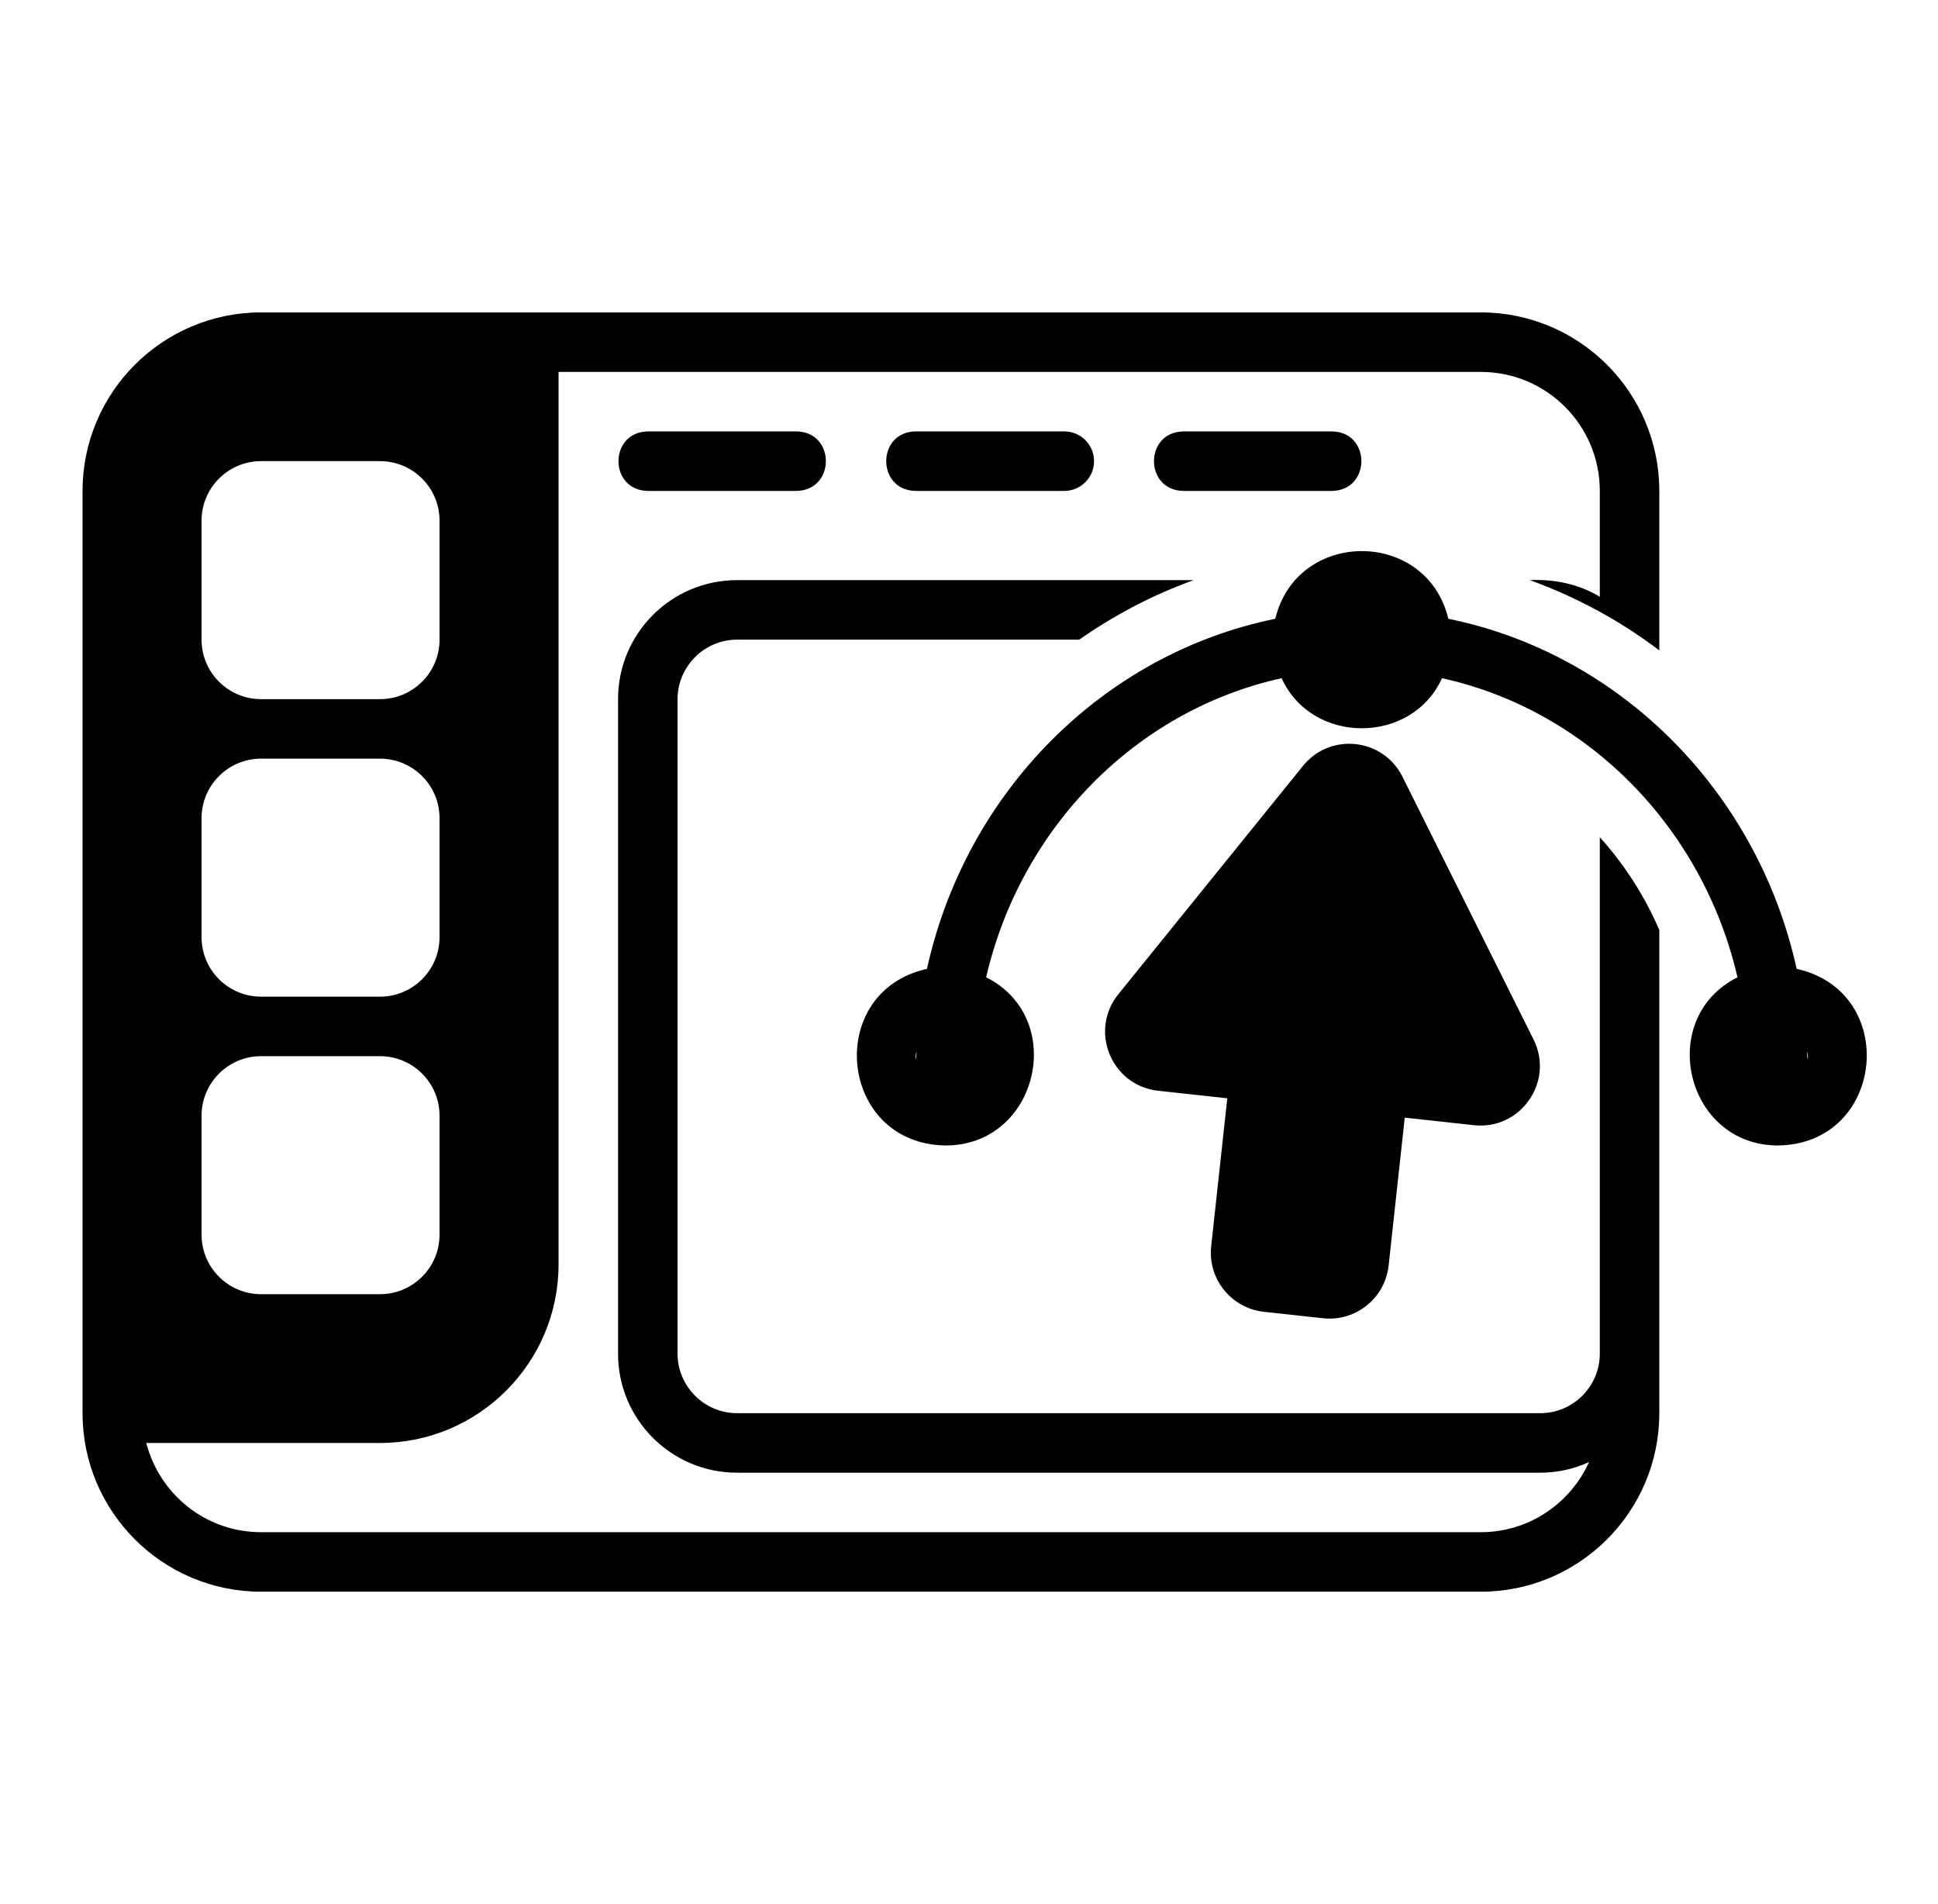 <svg width="57" height="56" viewBox="0 0 57 56" fill="none" xmlns="http://www.w3.org/2000/svg">
<path d="M52.843 28.494C51.7 23.302 47.675 19.234 42.598 18.198C41.959 15.544 38.147 15.545 37.509 18.198C32.432 19.234 28.407 23.302 27.264 28.494C24.227 29.169 24.661 33.64 27.804 33.688C30.532 33.7 31.415 29.95 29.004 28.742C30.024 24.34 33.414 20.887 37.696 19.946C38.583 21.91 41.525 21.909 42.411 19.946C46.693 20.887 50.083 24.34 51.103 28.742C48.692 29.951 49.575 33.7 52.304 33.688C55.446 33.639 55.88 29.168 52.843 28.494ZM26.946 31.148C26.917 31.072 26.936 30.998 26.957 30.923C26.954 30.998 26.948 31.072 26.946 31.148ZM53.161 31.148C53.159 31.072 53.153 30.998 53.15 30.923C53.171 30.998 53.19 31.072 53.161 31.148Z" fill="black"/>
<path d="M19.053 12.688C17.904 12.707 17.902 14.418 19.053 14.438H23.428C24.577 14.418 24.579 12.707 23.428 12.688H19.053Z" fill="black"/>
<path d="M26.928 12.688C25.779 12.707 25.777 14.418 26.928 14.438H31.303C31.787 14.438 32.178 14.046 32.178 13.562C32.178 13.079 31.787 12.688 31.303 12.688H26.928Z" fill="black"/>
<path d="M34.803 12.688C33.654 12.706 33.652 14.418 34.803 14.438H39.178C40.327 14.418 40.33 12.707 39.178 12.688H34.803Z" fill="black"/>
<path d="M47.053 39.812C47.053 40.775 46.266 41.562 45.303 41.562H21.678C20.716 41.562 19.928 40.775 19.928 39.812V20.562C19.928 19.6 20.716 18.812 21.678 18.812H31.741C32.782 18.086 33.911 17.491 35.109 17.062H21.678C19.744 17.062 18.178 18.629 18.178 20.562V39.812C18.178 41.746 19.744 43.312 21.678 43.312H45.303C45.819 43.312 46.301 43.199 46.738 42.998C46.187 44.214 44.971 45.062 43.553 45.062H7.678C6.048 45.062 4.692 43.945 4.302 42.438H11.178C14.073 42.438 16.428 40.083 16.428 37.188V10.938H43.553C45.487 10.938 47.053 12.504 47.053 14.438V17.552C46.459 17.186 45.722 17.026 44.997 17.062C46.371 17.561 47.648 18.253 48.803 19.128V14.438C48.803 11.541 46.45 9.188 43.553 9.188H7.678C4.782 9.188 2.428 11.541 2.428 14.438V41.562C2.428 44.459 4.782 46.812 7.678 46.812H43.553C46.45 46.812 48.803 44.459 48.803 41.562V27.352C48.366 26.337 47.771 25.419 47.053 24.622V39.812ZM5.928 15.312C5.928 14.347 6.713 13.562 7.678 13.562H11.178C12.143 13.562 12.928 14.347 12.928 15.312V18.812C12.928 19.778 12.143 20.562 11.178 20.562H7.678C6.713 20.562 5.928 19.778 5.928 18.812V15.312ZM5.928 24.062C5.928 23.097 6.713 22.312 7.678 22.312H11.178C12.143 22.312 12.928 23.097 12.928 24.062V27.562C12.928 28.527 12.143 29.312 11.178 29.312H7.678C6.713 29.312 5.928 28.527 5.928 27.562V24.062ZM5.928 32.812C5.928 31.848 6.713 31.062 7.678 31.062H11.178C12.143 31.062 12.928 31.848 12.928 32.812V36.312C12.928 37.277 12.143 38.062 11.178 38.062H7.678C6.713 38.062 5.928 37.277 5.928 36.312V32.812Z" fill="black"/>
<path d="M37.173 38.58L38.913 38.77C39.873 38.874 40.737 38.18 40.842 37.22L41.316 32.87L43.349 33.092C44.725 33.242 45.722 31.81 45.104 30.571L41.249 22.844C40.681 21.704 39.124 21.534 38.323 22.525L32.893 29.24C32.023 30.317 32.688 31.93 34.065 32.08L36.097 32.301L35.623 36.651C35.518 37.611 36.212 38.475 37.173 38.58Z" fill="black"/>
</svg>
